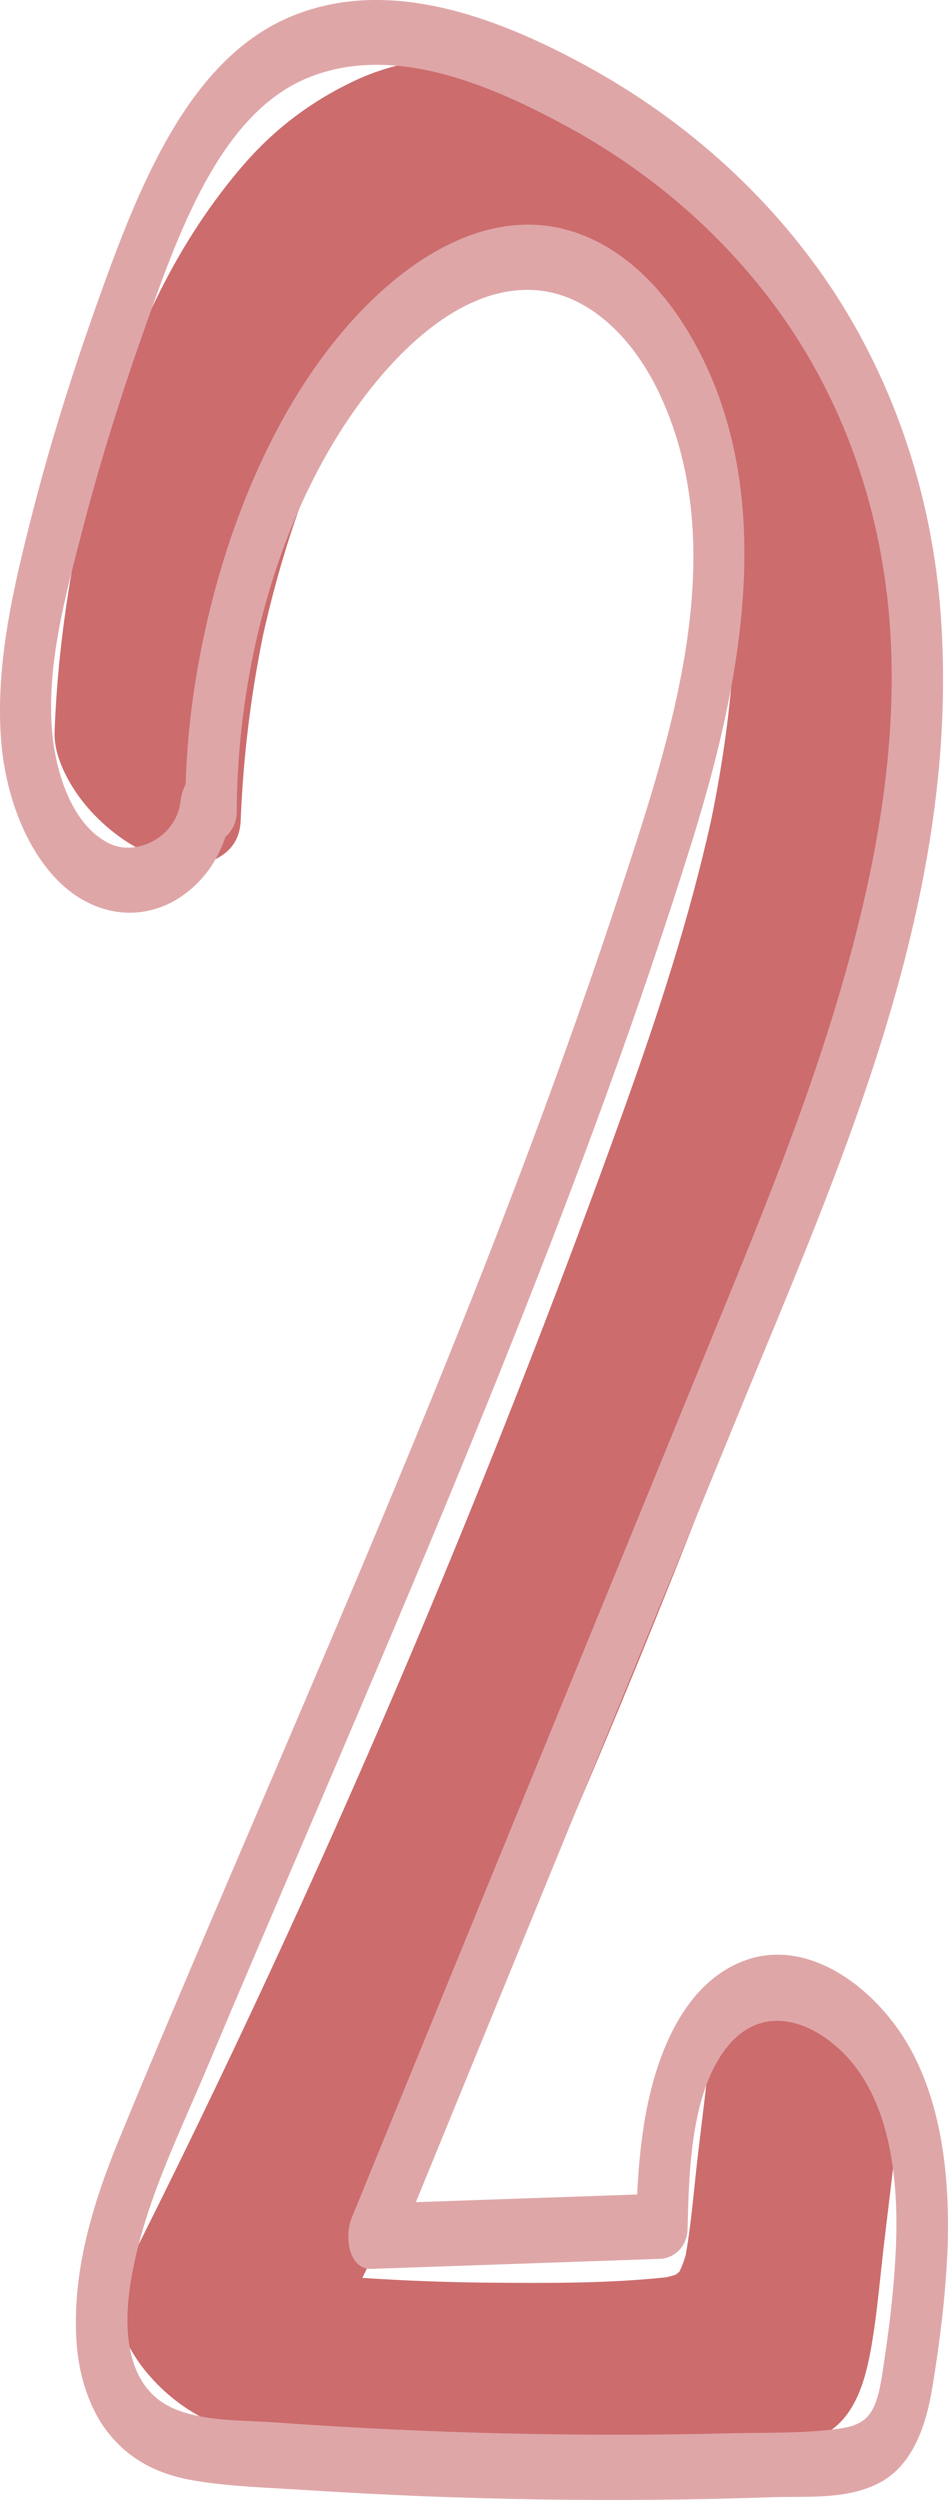 <svg width="22" height="58" viewBox="0 0 22 58" fill="none" xmlns="http://www.w3.org/2000/svg">
<path d="M20.526 51.971C20.634 51.068 20.742 50.164 20.85 49.261C20.912 48.745 20.517 48.074 20.274 47.741C19.882 47.205 19.289 46.711 18.744 46.474C18.018 46.158 16.691 45.863 16.531 47.203L16.2 49.964C16.107 50.742 16.049 51.547 15.913 52.318C15.875 52.453 15.828 52.581 15.767 52.702C15.741 52.726 15.715 52.749 15.688 52.77C15.61 52.797 15.53 52.819 15.45 52.835C14.107 52.977 12.741 52.97 11.396 52.959C10.4 52.952 9.404 52.913 8.409 52.848C10.379 48.809 12.248 44.69 14.006 40.497C15.101 37.887 16.153 35.248 17.163 32.584C18.161 29.954 19.163 27.308 19.963 24.569C20.76 21.837 21.383 18.935 21.389 16.003C21.392 14.602 21.267 13.162 20.964 11.812C20.691 10.598 20.254 9.419 19.728 8.35C19.202 7.279 18.56 6.26 17.829 5.402C16.955 4.378 16.009 3.437 14.931 2.778C14.205 2.335 13.527 2 12.754 1.727C12.225 1.54 11.691 1.455 11.145 1.392C10.181 1.28 9.152 1.441 8.243 1.867C7.289 2.314 6.423 2.938 5.668 3.805C4.92 4.665 4.262 5.665 3.72 6.745C2.503 9.168 1.767 12.03 1.432 14.857C1.348 15.559 1.294 16.266 1.267 16.975C1.245 17.53 1.566 18.116 1.843 18.495C2.235 19.031 2.828 19.525 3.373 19.762C3.835 19.963 4.413 20.179 4.896 19.981C5.256 19.833 5.565 19.566 5.586 19.032C5.643 17.576 5.819 16.133 6.108 14.722C6.666 12.236 7.559 9.8 8.928 7.864C9.564 7.037 10.296 6.335 11.126 5.85C11.512 5.665 11.91 5.531 12.318 5.453C12.56 5.434 12.802 5.434 13.044 5.453C13.196 5.484 13.348 5.523 13.498 5.568C13.626 5.623 13.752 5.683 13.877 5.748C14.01 5.836 14.142 5.929 14.271 6.027C14.441 6.182 14.607 6.344 14.767 6.514C15.012 6.813 15.244 7.127 15.463 7.456C15.787 8.009 16.074 8.593 16.321 9.206C16.618 10.052 16.832 10.934 16.961 11.845C17.211 14.25 16.986 16.672 16.507 19.011C15.998 21.31 15.274 23.521 14.496 25.693C13.679 27.976 12.824 30.239 11.941 32.483C10.177 36.97 8.291 41.381 6.287 45.704C5.158 48.14 3.992 50.548 2.789 52.927C2.466 53.567 2.949 54.432 3.274 54.877C3.555 55.248 3.875 55.558 4.232 55.807C4.586 56.06 4.963 56.241 5.361 56.349C7.964 56.748 10.577 56.997 13.2 57.029C14.437 57.044 15.674 57.016 16.91 56.943C17.175 56.927 17.441 56.914 17.706 56.886C18.256 56.826 18.667 56.748 19.167 56.457C19.827 56.073 20.075 55.288 20.22 54.45C20.362 53.637 20.427 52.795 20.526 51.971Z" fill="#CC6C6D"/>
<path d="M20.787 47.002C19.931 45.839 18.585 45.029 17.319 45.472C15.925 45.96 15.221 47.576 14.949 49.261C14.861 49.807 14.813 50.358 14.786 50.913C13.074 50.972 11.363 51.032 9.651 51.091C12.144 45 14.637 38.909 17.13 32.817C19.483 27.067 22.378 20.773 21.814 14.041C21.569 11.117 20.544 8.396 18.983 6.233C17.491 4.167 15.599 2.613 13.577 1.512C11.473 0.366 8.939 -0.569 6.686 0.411C4.356 1.425 3.21 4.35 2.264 7.008C1.691 8.617 1.171 10.258 0.743 11.938C0.318 13.61 -0.104 15.368 0.023 17.143C0.122 18.526 0.688 19.977 1.655 20.702C2.601 21.411 3.804 21.331 4.652 20.415C4.911 20.135 5.105 19.795 5.231 19.414C5.382 19.287 5.492 19.082 5.493 18.846C5.51 15.139 6.663 11.29 8.831 8.738C9.804 7.593 11.085 6.619 12.461 6.735C13.681 6.837 14.705 7.85 15.314 9.155C17 12.768 15.587 17.038 14.437 20.549C13.123 24.556 11.635 28.469 10.066 32.324C8.488 36.202 6.833 40.028 5.195 43.865C4.376 45.784 3.555 47.702 2.762 49.637C2.164 51.095 1.65 52.73 1.781 54.404C1.839 55.131 2.071 55.861 2.473 56.393C3.023 57.121 3.761 57.429 4.533 57.555C5.384 57.694 6.254 57.715 7.11 57.771C8.021 57.83 8.932 57.877 9.844 57.914C11.627 57.984 13.412 58.012 15.196 57.995C16.108 57.987 17.02 57.967 17.931 57.936C18.731 57.909 19.623 57.998 20.38 57.617C21.15 57.231 21.483 56.341 21.64 55.372C21.799 54.394 21.927 53.397 21.979 52.4C22.078 50.505 21.848 48.444 20.787 47.002ZM20.482 55.024C20.431 55.348 20.373 55.729 20.196 55.986C19.999 56.271 19.663 56.322 19.384 56.358C18.58 56.459 17.756 56.434 16.949 56.453C16.077 56.475 15.204 56.486 14.332 56.486C12.588 56.487 10.843 56.446 9.099 56.363C8.188 56.32 7.277 56.266 6.367 56.2C5.634 56.147 4.826 56.183 4.116 55.914C2.97 55.48 2.818 54.163 3.05 52.842C3.353 51.12 4.138 49.558 4.785 48.02C5.578 46.137 6.381 44.262 7.184 42.386C8.786 38.641 10.385 34.893 11.898 31.089C13.403 27.307 14.833 23.465 16.059 19.523C17.181 15.918 18.036 11.661 16.231 8.164C15.498 6.742 14.421 5.651 13.088 5.315C11.657 4.953 10.232 5.579 9.05 6.583C6.596 8.67 5.061 12.357 4.511 15.963C4.398 16.701 4.332 17.448 4.308 18.198C4.248 18.308 4.207 18.438 4.191 18.578C4.099 19.423 3.181 19.856 2.577 19.587C1.714 19.203 1.289 17.995 1.205 16.919C1.085 15.372 1.535 13.759 1.909 12.31C2.306 10.77 2.78 9.262 3.3 7.782C4.107 5.487 5.077 2.666 7.124 1.814C9.097 0.993 11.353 1.95 13.175 2.943C14.976 3.925 16.677 5.316 18.016 7.143C19.434 9.08 20.353 11.448 20.614 14.078C20.905 17.011 20.362 19.979 19.576 22.725C18.741 25.645 17.598 28.398 16.472 31.15C14.005 37.178 11.538 43.206 9.071 49.233C8.769 49.973 8.466 50.712 8.163 51.452C7.979 51.901 8.106 52.657 8.614 52.639C10.848 52.561 13.082 52.483 15.316 52.406C15.628 52.395 15.947 52.147 15.957 51.704C15.988 50.34 16.04 48.602 16.828 47.55C17.615 46.5 18.755 46.816 19.575 47.635C20.619 48.68 20.852 50.433 20.795 52.027C20.759 53.031 20.636 54.038 20.482 55.024Z" fill="#DFA6A8"/>
</svg>
